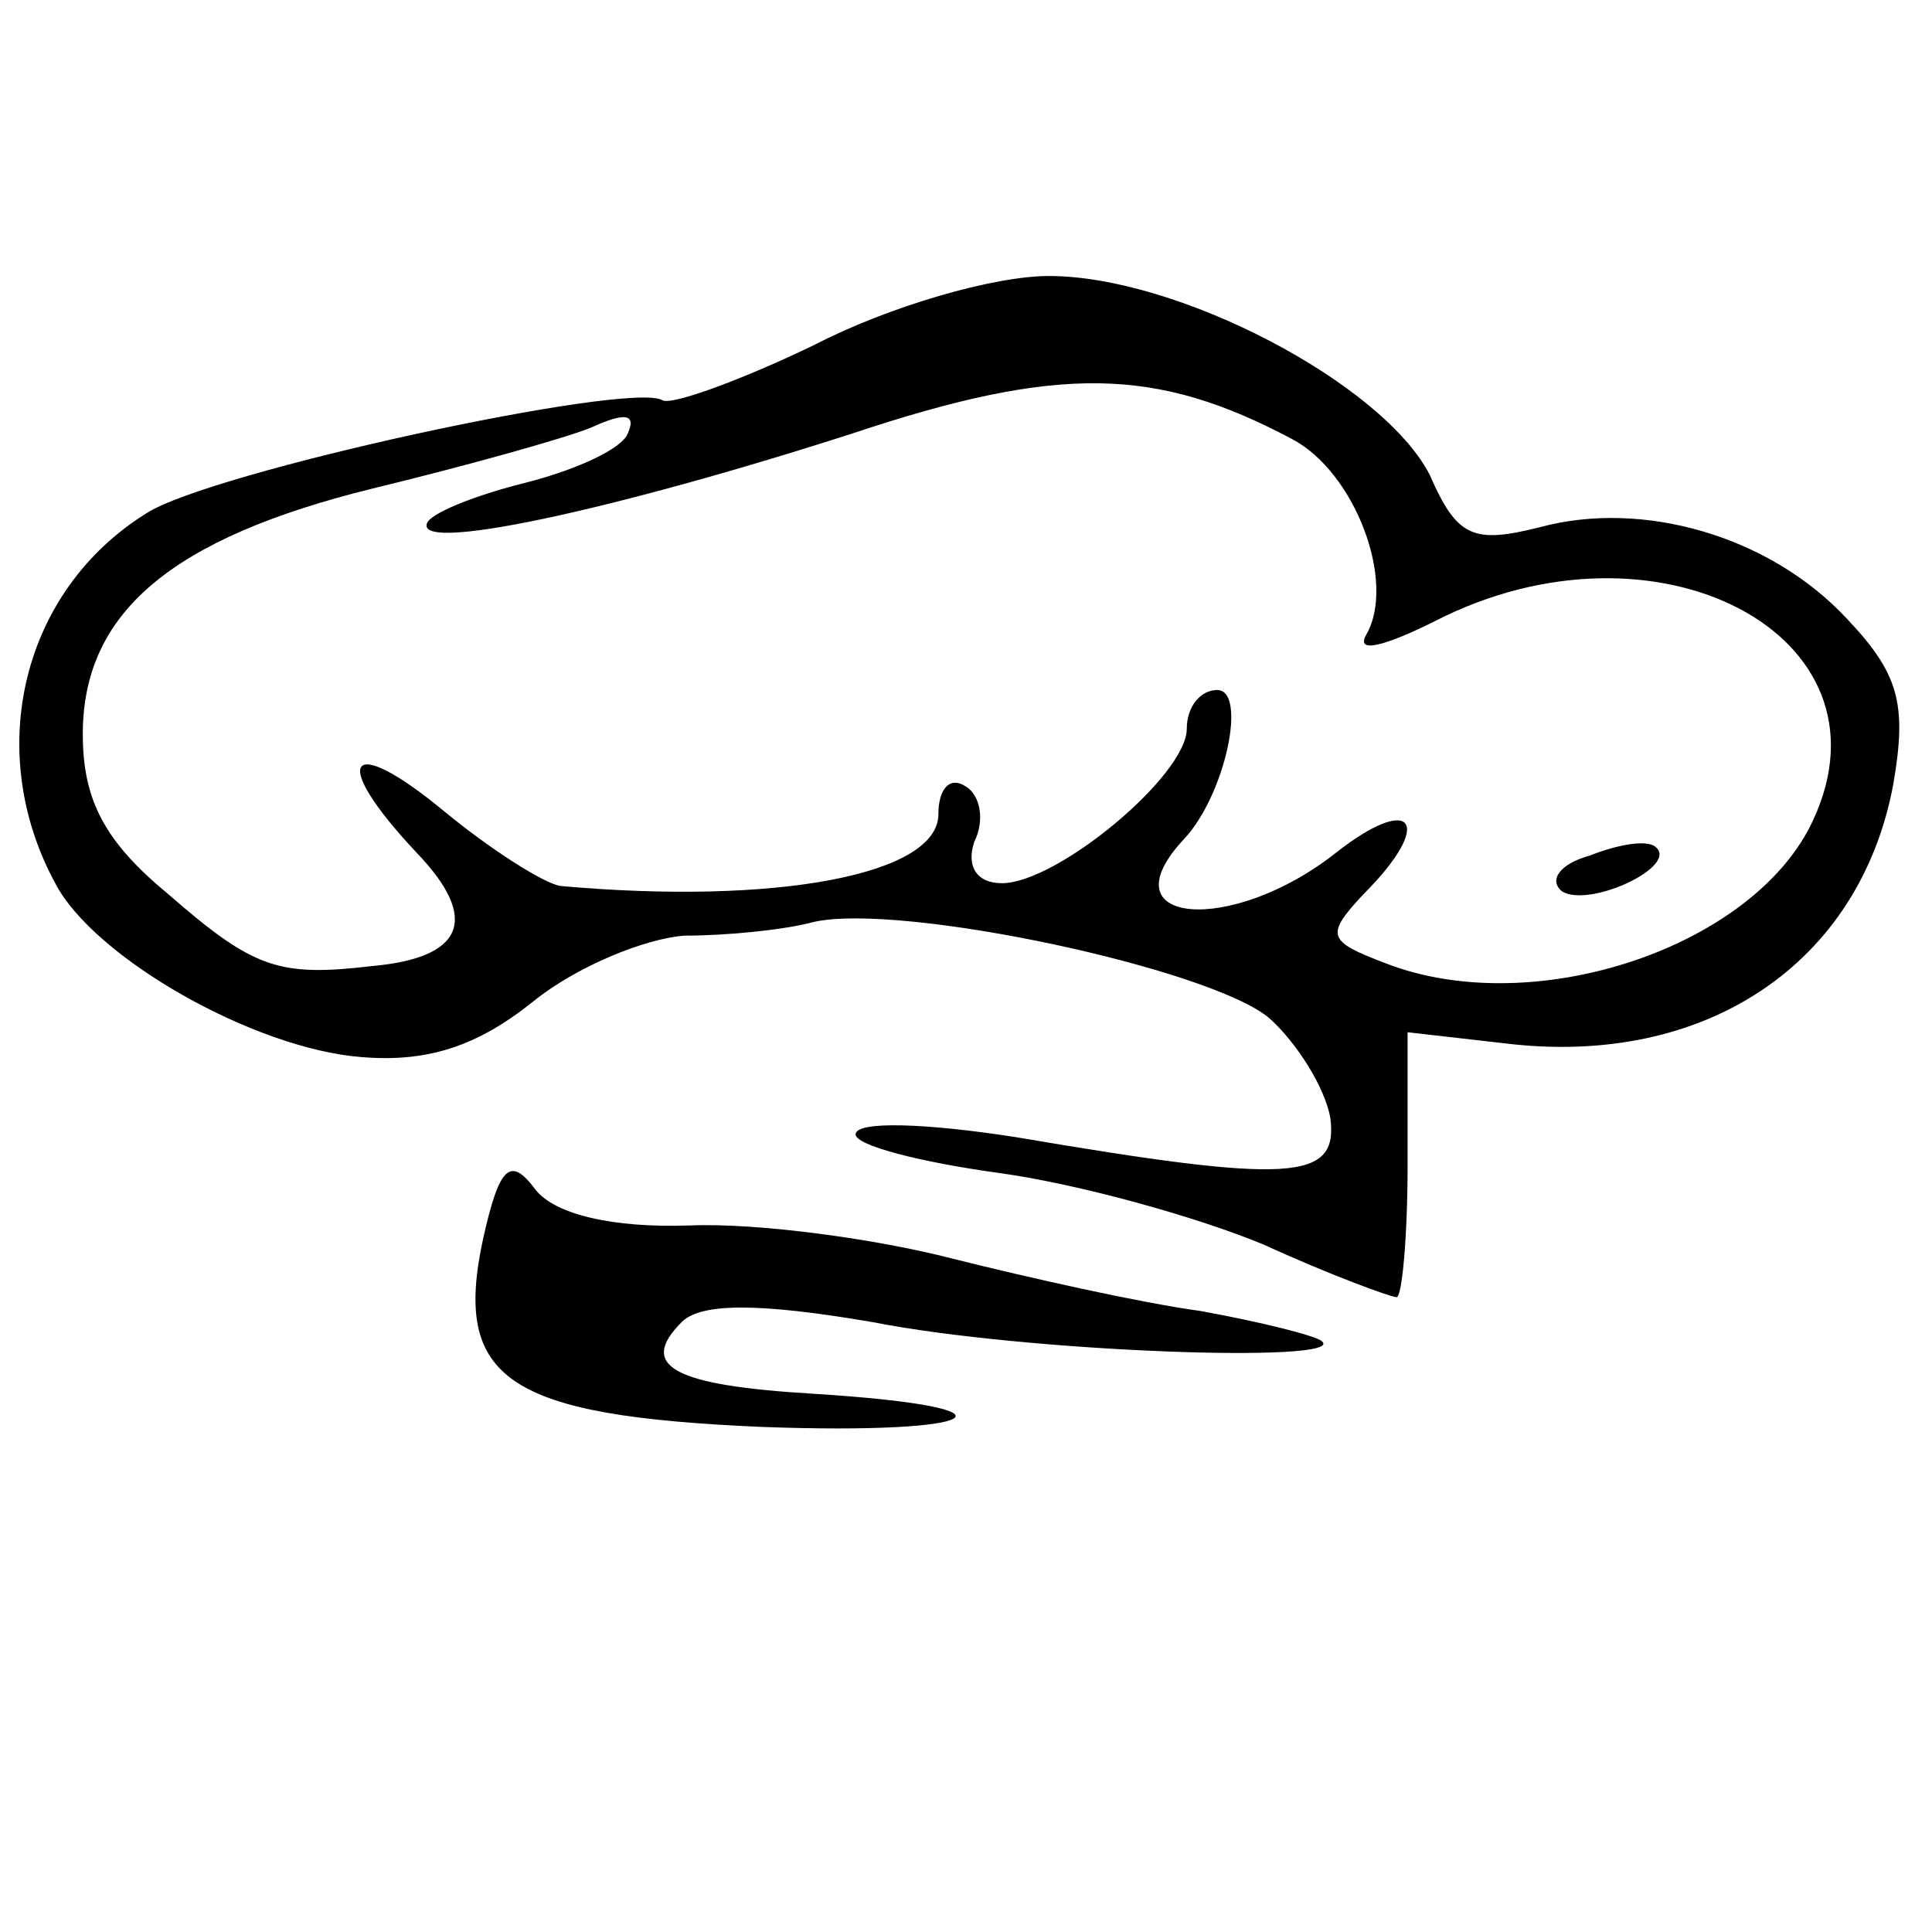 <?xml version="1.0" standalone="no"?>
<!DOCTYPE svg PUBLIC "-//W3C//DTD SVG 20010904//EN"
 "http://www.w3.org/TR/2001/REC-SVG-20010904/DTD/svg10.dtd">
<svg version="1.0" xmlns="http://www.w3.org/2000/svg"
 width="70pt" height="70pt" viewBox="0 0 70 70"
 preserveAspectRatio="xMidYMid meet">
<g transform="translate(0,70) scale(0.1,-0.1)"
fill="#000000" stroke="none">
<path d="M295 575 c-27 -13 -52 -22 -55 -20 -12 7 -164 -26 -187 -41 -45 -28
-59 -86 -33 -134 14 -27 72 -60 111 -63 24 -2 42 4 62 20 16 13 41 23 55 24
15 0 36 2 47 5 32 7 144 -17 165 -35 10 -9 20 -25 22 -36 3 -23 -14 -24 -114
-7 -32 5 -58 6 -58 1 0 -4 23 -10 52 -14 29 -4 72 -16 96 -26 24 -11 46 -19
48 -19 2 0 4 22 4 48 l0 48 35 -4 c73 -9 129 29 141 94 5 29 2 40 -17 60 -28
30 -74 43 -111 33 -24 -6 -30 -4 -40 19 -17 33 -91 72 -138 72 -20 0 -58 -11
-85 -25z m173 -34 c23 -12 38 -52 27 -71 -4 -7 7 -4 25 5 80 41 168 -5 137
-72 -21 -46 -101 -73 -155 -52 -21 8 -22 10 -8 25 26 26 18 37 -10 15 -38 -30
-84 -26 -55 5 15 16 23 54 12 54 -6 0 -11 -6 -11 -14 0 -17 -47 -56 -67 -56
-9 0 -13 6 -10 15 4 8 2 17 -3 20 -6 4 -10 -1 -10 -10 0 -22 -59 -33 -137 -26
-6 1 -25 13 -42 27 -35 29 -42 19 -10 -15 23 -24 17 -38 -16 -41 -34 -4 -43
-1 -74 26 -23 19 -31 34 -31 58 0 44 32 71 105 89 33 8 69 18 79 22 13 6 17 5
13 -3 -4 -6 -21 -13 -37 -17 -16 -4 -32 -10 -35 -14 -7 -12 67 4 154 32 75 25
110 24 159 -2z"/>
<path d="M576 390 c-11 -3 -15 -9 -10 -13 10 -6 42 9 34 16 -3 3 -14 1 -24 -3z"/>
<path d="M175 251 c-11 -51 9 -64 101 -68 81 -3 98 7 19 12 -51 3 -64 10 -48
26 7 7 28 7 69 0 56 -11 172 -15 163 -7 -2 2 -22 7 -44 11 -22 3 -62 12 -90
19 -27 7 -70 13 -95 12 -28 -1 -49 4 -56 13 -9 12 -13 9 -19 -18z"/>
</g>
</svg>
